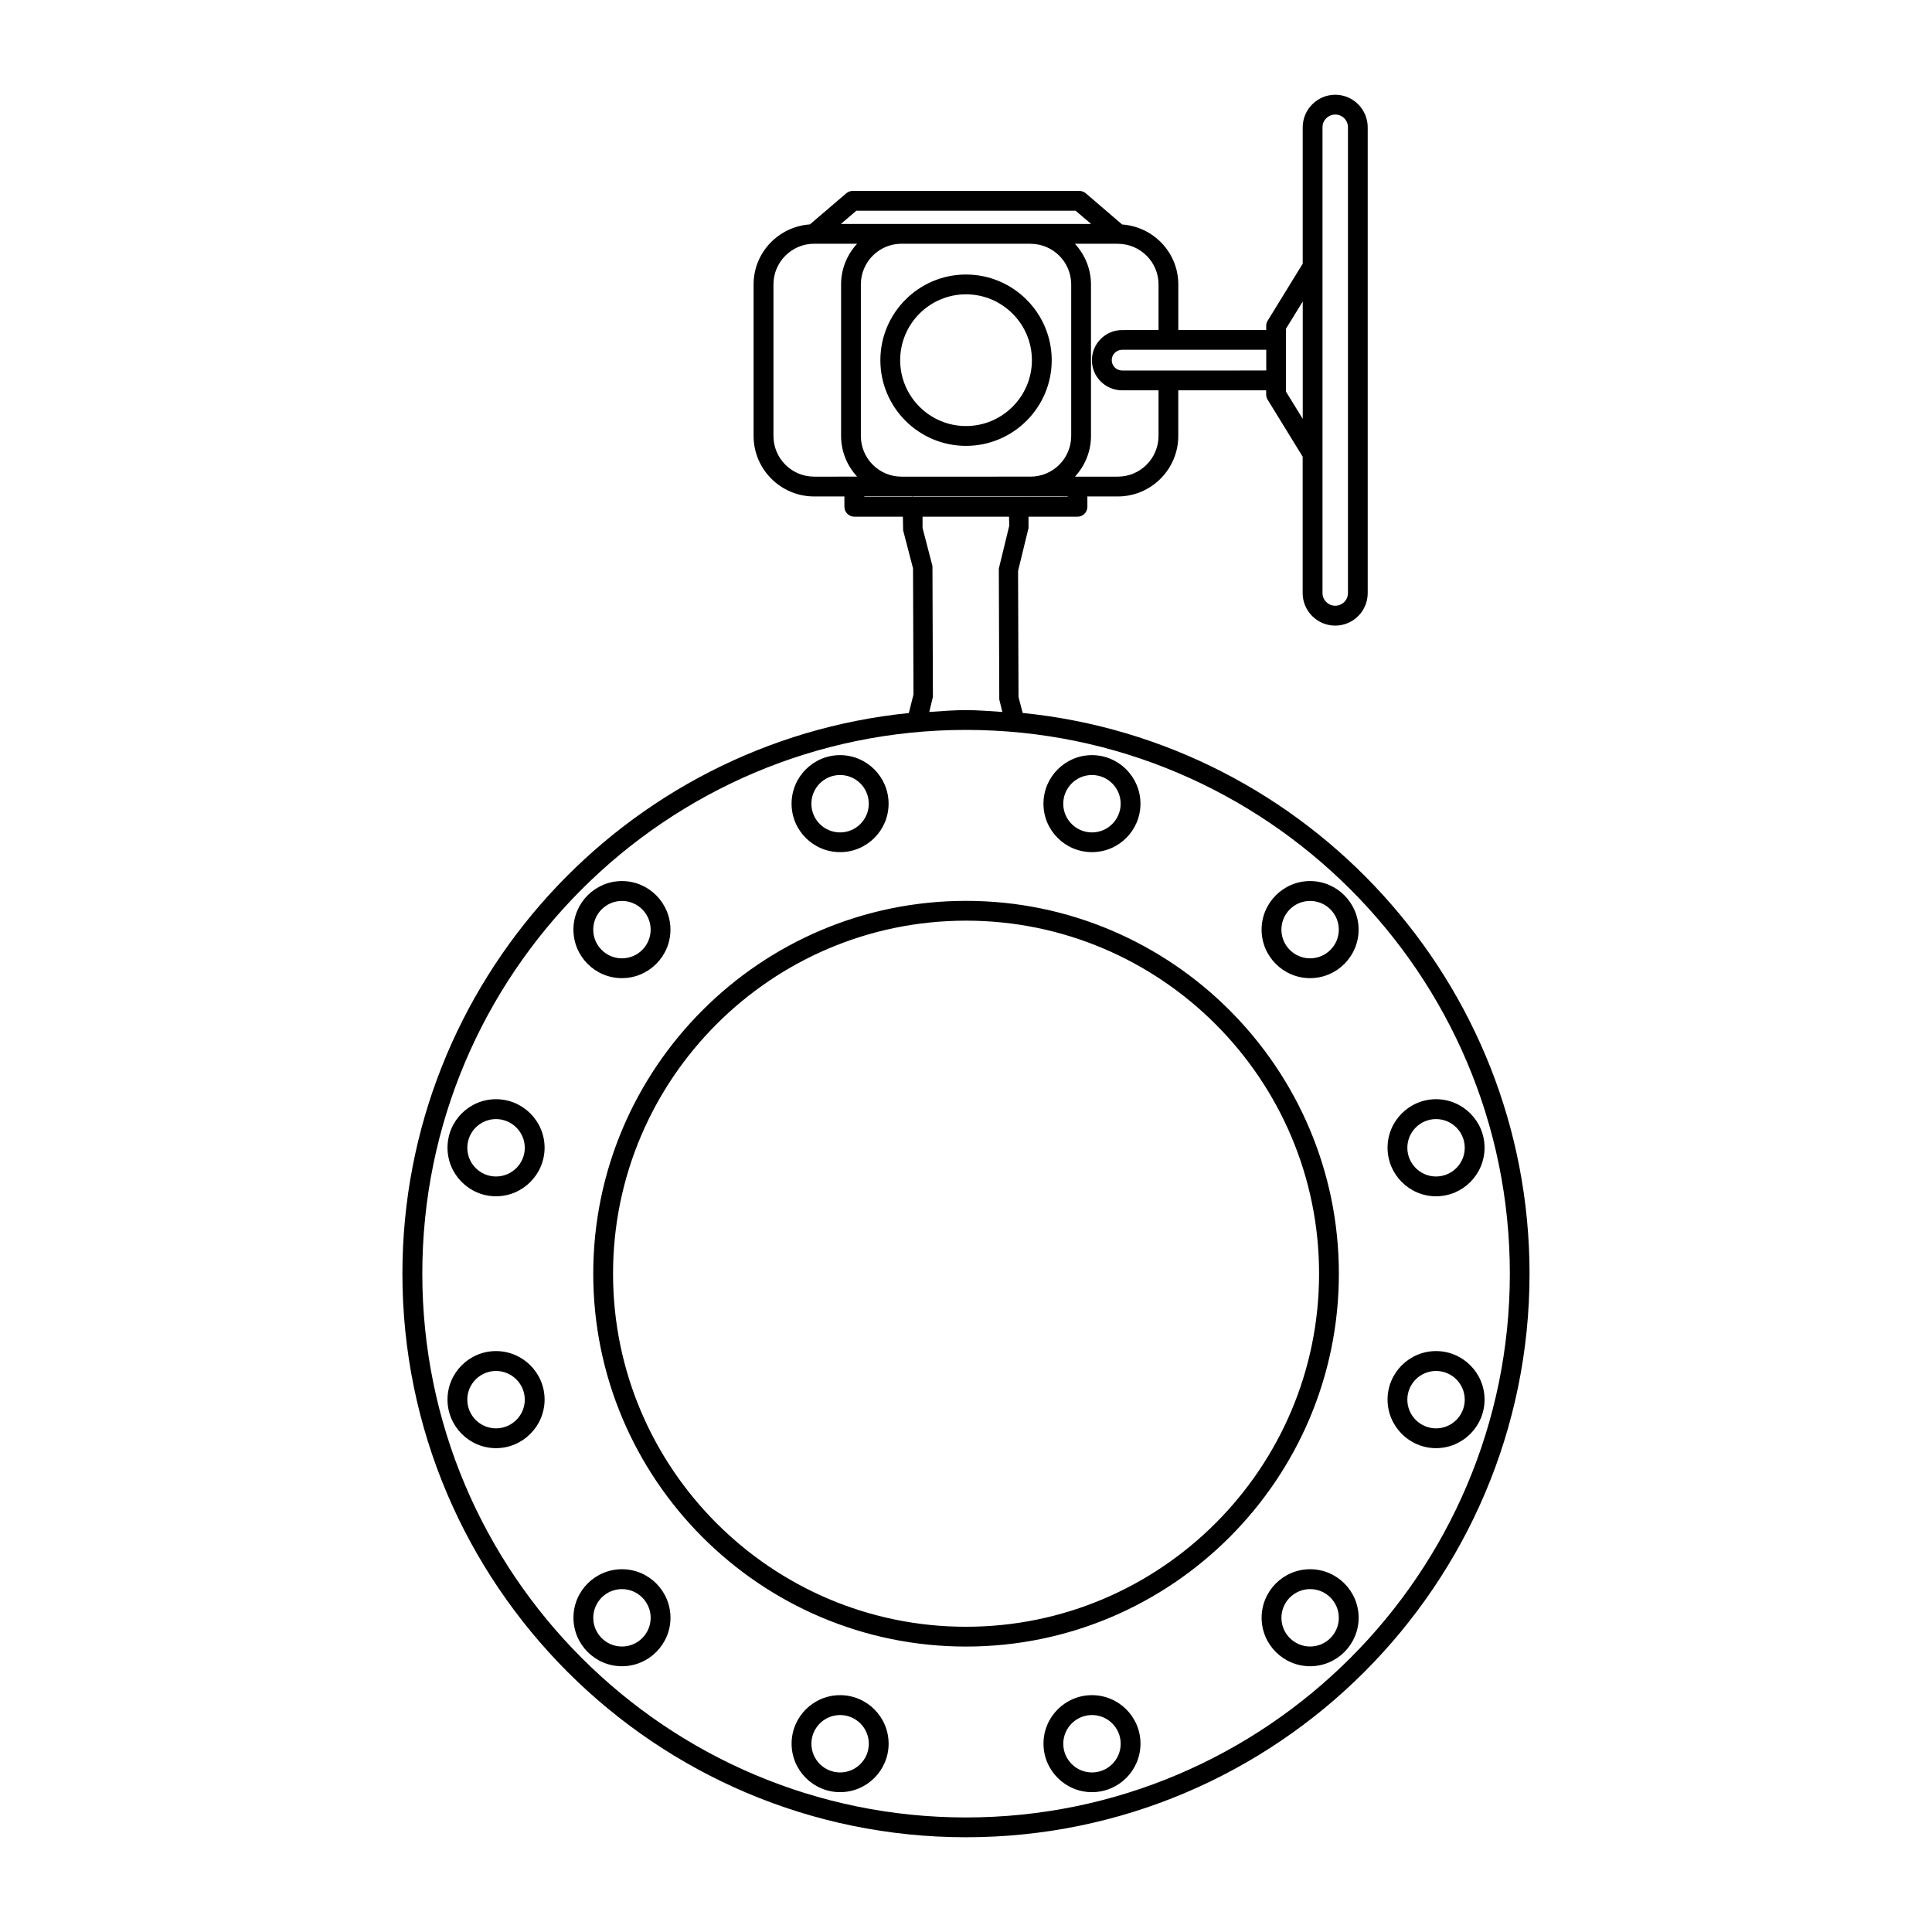 <?xml version="1.0" encoding="UTF-8"?>
<!-- Uploaded to: SVG Find, www.svgrepo.com, Generator: SVG Find Mixer Tools -->
<svg fill="#000000" width="800px" height="800px" version="1.1" viewBox="144 144 512 512" xmlns="http://www.w3.org/2000/svg">
 <path d="m497.86 169.11c-4.746 0-8.629 3.875-8.629 8.629v36.141l-9.285 15.109c-0.277 0.414-0.391 0.887-0.391 1.371v1.105l-23.293 0.004v-12.094c0-8.434-6.586-15.289-14.883-15.887l-9.637-8.262c-0.48-0.402-1.09-0.633-1.723-0.633h-60.043c-0.625 0-1.23 0.238-1.703 0.633l-9.637 8.242c-8.312 0.582-14.926 7.449-14.926 15.906v40.16c0 8.836 7.195 16.031 16.031 16.031h8.035v2.746c0 1.449 1.195 2.621 2.644 2.621h12.855l0.062 3.609 2.625 10.086 0.121 33.414-1.23 4.922c-75.277 7.606-134.21 71.324-134.21 148.59 0 82.344 66.988 149.34 149.34 149.34s149.36-66.988 149.36-149.34c0-77.277-59-141.04-134.32-148.61l-1.105-4.223-0.121-33.414 2.769-11.355v-3.016h12.977c1.449 0 2.625-1.188 2.625-2.621v-2.746h8.055c8.836 0 16.031-7.195 16.031-16.031v-12.094h23.289v1.105c0 0.484 0.152 0.965 0.391 1.371l9.285 15.109v36.16c0 4.742 3.875 8.609 8.629 8.609 4.754 0 8.609-3.867 8.609-8.609v-123.45c0-4.754-3.867-8.629-8.609-8.629zm0 5.246c1.855 0 3.363 1.512 3.363 3.359v123.45c0 1.848-1.504 3.359-3.363 3.359-1.855 0-3.383-1.508-3.383-3.359v-123.45c0-1.844 1.527-3.359 3.383-3.359zm-126.91 25.48h58.098l4.102 3.508h-66.301zm-11.191 8.754h11.379c-2.617 2.852-4.242 6.617-4.242 10.781v40.16c0 4.164 1.633 7.93 4.242 10.781l-11.383 0.004c-5.949 0-10.781-4.832-10.781-10.781v-40.16c0-5.941 4.832-10.781 10.781-10.781zm23.145 0h34.152c0.02 0 0.02 0.02 0.043 0.02 5.949 0 10.781 4.824 10.781 10.762v40.16c0 5.949-4.832 10.781-10.781 10.781l-34.199 0.004c-5.941 0-10.762-4.832-10.762-10.781v-40.16c0-5.941 4.82-10.781 10.762-10.781zm45.961 0h11.336c0.02 0 0.02 0.02 0.043 0.02 5.941 0 10.781 4.824 10.781 10.762v12.094l-9.66 0.004c-4.41 0-7.996 3.586-7.996 7.996s3.598 7.973 7.996 7.973h9.656v12.094c0 5.949-4.844 10.781-10.781 10.781l-11.359 0.004c2.613-2.856 4.242-6.621 4.242-10.781v-40.141c0-4.168-1.641-7.949-4.266-10.805zm-28.863 8.16c-12.52 0-22.695 10.195-22.695 22.715 0 12.512 10.172 22.695 22.695 22.695 12.52 0 22.715-10.184 22.715-22.695 0-12.52-10.195-22.715-22.715-22.715zm0 5.246c9.625 0 17.465 7.844 17.465 17.465 0 9.613-7.844 17.445-17.465 17.445-9.625 0-17.445-7.832-17.445-17.445 0-9.633 7.82-17.465 17.445-17.465zm89.238 1.906v31.098l-4.434-7.191v-16.707zm-47.867 12.793h12.238c0.02 0 0.02 0.02 0.043 0.02 0.02 0 0.02-0.02 0.043-0.02h25.871v5.492l-38.199 0.004c-1.516 0-2.746-1.234-2.746-2.746 0-1.52 1.234-2.746 2.746-2.746zm-68.305 38.867h44.035v0.02c0.074 0 0.133-0.02 0.203-0.02h9.637v0.117l-12.945 0.004c-0.02 0-0.02-0.02-0.043-0.02-0.02 0-0.02 0.02-0.043 0.02h-27.922c-0.051-0.004-0.086-0.078-0.145-0.078-0.051 0-0.086 0.078-0.145 0.078h-12.648zm15.418 5.371h22.918l0.062 2.375-2.766 11.379 0.121 34.688 0.82 3.301c-3.199-0.199-6.383-0.492-9.637-0.492-3.285 0-6.504 0.277-9.738 0.492l0.965-3.996-0.121-34.688-2.625-10.086zm11.52 56.5c79.457 0 144.12 64.637 144.12 144.09 0 79.461-64.656 144.12-144.12 144.12-79.461 0-144.09-64.656-144.09-144.12 0-79.457 64.625-144.09 144.09-144.09zm-33.375 6.684c-7.086 0-12.855 5.789-12.855 12.875 0 7.086 5.769 12.832 12.855 12.832 7.094 0 12.855-5.75 12.855-12.832 0-7.082-5.769-12.875-12.855-12.875zm66.75 0c-7.094 0-12.852 5.789-12.852 12.875 0 7.086 5.769 12.832 12.852 12.832 7.094 0 12.855-5.75 12.855-12.832 0-7.082-5.758-12.875-12.855-12.875zm-66.75 5.269c4.199 0 7.606 3.406 7.606 7.606 0 4.199-3.418 7.606-7.606 7.606s-7.606-3.406-7.606-7.606c0-4.195 3.418-7.606 7.606-7.606zm66.75 0c4.199 0 7.606 3.406 7.606 7.606 0 4.199-3.406 7.606-7.606 7.606-4.195 0-7.606-3.406-7.606-7.606 0-4.195 3.418-7.606 7.606-7.606zm-124.56 28.105c-7.094 0-12.855 5.789-12.855 12.875 0 7.086 5.769 12.852 12.855 12.852 7.074 0 12.855-5.769 12.855-12.852 0-7.086-5.769-12.875-12.855-12.875zm182.37 0c-7.086 0-12.855 5.789-12.855 12.875 0 7.086 5.769 12.852 12.855 12.852 7.086 0 12.855-5.769 12.855-12.852 0-7.086-5.769-12.875-12.855-12.875zm-91.184 5.246c-54.48 0-98.789 44.332-98.789 98.809 0 54.48 44.309 98.809 98.789 98.809 54.48 0 98.809-44.332 98.809-98.809 0-54.48-44.332-98.809-98.809-98.809zm-91.184 0.02c4.188 0 7.606 3.406 7.606 7.606s-3.406 7.606-7.606 7.606-7.606-3.406-7.606-7.606c0-4.195 3.418-7.606 7.606-7.606zm182.37 0c4.199 0 7.606 3.406 7.606 7.606s-3.418 7.606-7.606 7.606-7.606-3.406-7.606-7.606c0-4.195 3.418-7.606 7.606-7.606zm-91.184 5.227c51.582 0 93.562 41.98 93.562 93.562s-41.98 93.562-93.562 93.562c-51.586 0-93.543-41.98-93.543-93.562s41.957-93.562 93.543-93.562zm-124.56 47.316c-7.094 0-12.855 5.769-12.855 12.852 0 7.086 5.769 12.875 12.855 12.875 7.082 0 12.875-5.789 12.875-12.875 0-7.082-5.781-12.852-12.875-12.852zm249.12 0c-7.082 0-12.852 5.769-12.852 12.852 0 7.086 5.769 12.875 12.852 12.875 7.094 0 12.855-5.789 12.855-12.875 0-7.082-5.769-12.852-12.855-12.852zm-249.12 5.269c4.184 0 7.625 3.406 7.625 7.606s-3.43 7.606-7.625 7.606c-4.199 0-7.606-3.406-7.606-7.606s3.418-7.606 7.606-7.606zm249.12 0c4.199 0 7.606 3.406 7.606 7.606s-3.418 7.606-7.606 7.606-7.606-3.406-7.606-7.606 3.418-7.606 7.606-7.606zm-249.12 61.48c-7.094 0-12.855 5.769-12.855 12.852 0 7.086 5.769 12.875 12.855 12.875 7.082 0 12.875-5.789 12.875-12.875 0-7.082-5.781-12.852-12.875-12.852zm249.12 0c-7.082 0-12.852 5.769-12.852 12.852 0 7.086 5.769 12.875 12.852 12.875 7.094 0 12.855-5.789 12.855-12.875 0-7.082-5.769-12.852-12.855-12.852zm-249.12 5.269c4.184 0 7.625 3.406 7.625 7.606s-3.43 7.606-7.625 7.606c-4.199 0-7.606-3.406-7.606-7.606s3.418-7.606 7.606-7.606zm249.12 0c4.199 0 7.606 3.406 7.606 7.606s-3.418 7.606-7.606 7.606-7.606-3.406-7.606-7.606 3.418-7.606 7.606-7.606zm-215.74 52.543c-7.094 0-12.855 5.769-12.855 12.855s5.769 12.852 12.855 12.852c7.074 0 12.855-5.769 12.855-12.852 0-7.086-5.769-12.855-12.855-12.855zm182.37 0c-7.086 0-12.855 5.769-12.855 12.855s5.769 12.852 12.855 12.852c7.086 0 12.855-5.769 12.855-12.852 0-7.086-5.769-12.855-12.855-12.855zm-182.37 5.269c4.188 0 7.606 3.406 7.606 7.606s-3.406 7.606-7.606 7.606-7.606-3.406-7.606-7.606c0-4.195 3.418-7.606 7.606-7.606zm182.37 0c4.199 0 7.606 3.406 7.606 7.606s-3.418 7.606-7.606 7.606-7.606-3.406-7.606-7.606c0-4.195 3.418-7.606 7.606-7.606zm-124.56 28.105c-7.086 0-12.855 5.769-12.855 12.852 0 7.086 5.769 12.852 12.855 12.852 7.094 0 12.855-5.769 12.855-12.852 0-7.082-5.769-12.852-12.855-12.852zm66.75 0c-7.094 0-12.852 5.769-12.852 12.852 0 7.086 5.769 12.852 12.852 12.852 7.094 0 12.855-5.769 12.855-12.852 0-7.082-5.758-12.852-12.855-12.852zm-66.75 5.269c4.199 0 7.606 3.406 7.606 7.606s-3.418 7.606-7.606 7.606-7.606-3.406-7.606-7.606 3.418-7.606 7.606-7.606zm66.75 0c4.199 0 7.606 3.406 7.606 7.606s-3.406 7.606-7.606 7.606c-4.195 0-7.606-3.406-7.606-7.606s3.418-7.606 7.606-7.606z"/>
</svg>
